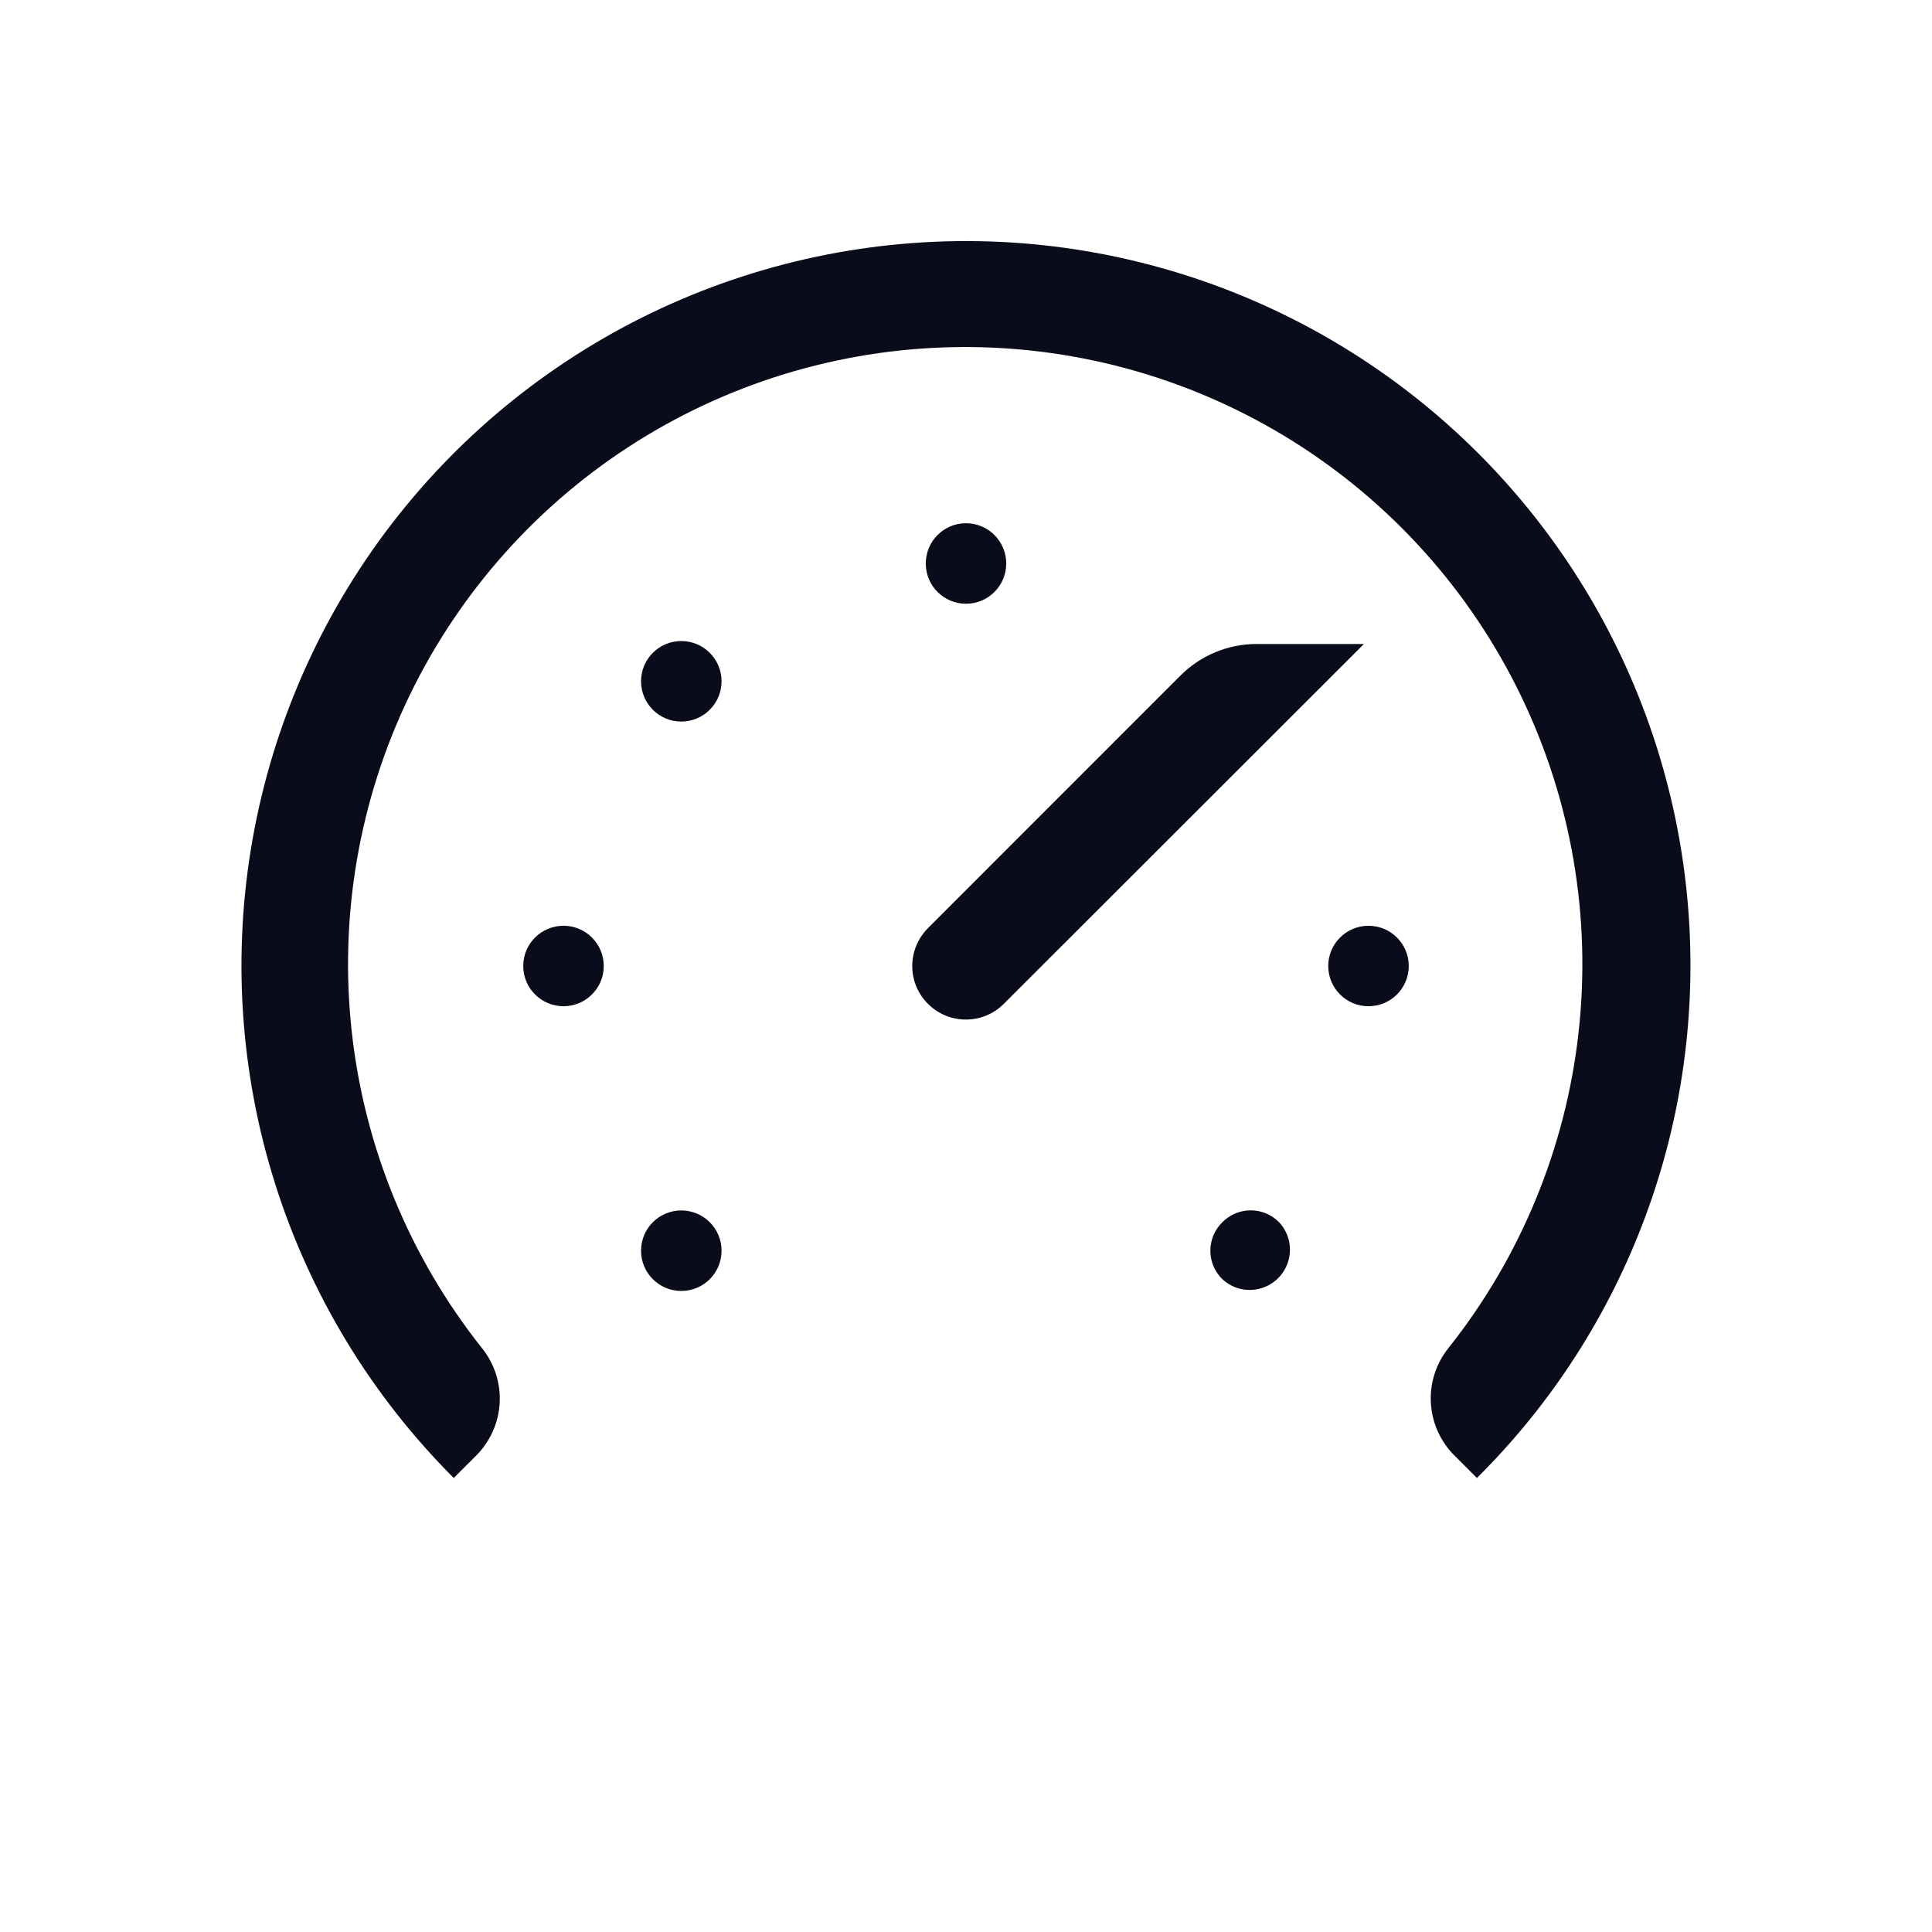 <svg width="40" height="40" viewBox="0 0 40 40" fill="none" xmlns="http://www.w3.org/2000/svg">
<path d="M32.694 12.001C33.981 14.046 34.755 16.37 34.95 18.778C35.126 20.948 34.827 23.13 34.071 25.172C33.316 27.215 32.124 29.067 30.578 30.6L30.117 30.139C29.824 29.85 29.649 29.463 29.625 29.053C29.6 28.643 29.728 28.238 29.983 27.917C31.48 26.035 32.415 23.77 32.682 21.381C32.949 18.992 32.537 16.576 31.492 14.411C30.448 12.246 28.814 10.419 26.778 9.141C24.742 7.863 22.387 7.185 19.983 7.185C17.579 7.185 15.224 7.863 13.188 9.141C11.153 10.419 9.519 12.246 8.474 14.411C7.43 16.576 7.018 18.992 7.285 21.381C7.551 23.77 8.487 26.035 9.983 27.917C10.24 28.238 10.368 28.642 10.345 29.052C10.321 29.462 10.147 29.849 9.856 30.139L9.394 30.6C7.686 28.892 6.416 26.797 5.691 24.493C4.966 22.189 4.808 19.744 5.231 17.366C5.654 14.988 6.645 12.747 8.119 10.834C9.594 8.921 11.509 7.392 13.701 6.378C15.894 5.364 18.298 4.894 20.711 5.008C23.124 5.123 25.473 5.819 27.559 7.036C29.646 8.254 31.407 9.957 32.694 12.001Z" fill="#0B0C1B"/>
<path d="M20.833 11.667C20.833 12.127 20.46 12.5 20 12.5C19.54 12.5 19.167 12.127 19.167 11.667C19.167 11.206 19.54 10.833 20 10.833C20.46 10.833 20.833 11.206 20.833 11.667Z" fill="#0B0C1B"/>
<path d="M11.667 20.833C12.127 20.833 12.5 20.46 12.5 20C12.5 19.54 12.127 19.167 11.667 19.167C11.206 19.167 10.833 19.54 10.833 20C10.833 20.46 11.206 20.833 11.667 20.833Z" fill="#0B0C1B"/>
<path d="M29.167 20C29.167 20.46 28.794 20.833 28.333 20.833C27.873 20.833 27.5 20.46 27.5 20C27.5 19.54 27.873 19.167 28.333 19.167C28.794 19.167 29.167 19.54 29.167 20Z" fill="#0B0C1B"/>
<path d="M14.105 14.939C14.566 14.939 14.939 14.566 14.939 14.105C14.939 13.645 14.566 13.272 14.105 13.272C13.645 13.272 13.272 13.645 13.272 14.105C13.272 14.566 13.645 14.939 14.105 14.939Z" fill="#0B0C1B"/>
<path d="M25.123 25.575C25.166 25.474 25.228 25.383 25.306 25.306C25.383 25.228 25.474 25.166 25.575 25.123C25.676 25.081 25.785 25.059 25.895 25.059C26.004 25.059 26.113 25.081 26.214 25.123C26.315 25.166 26.406 25.228 26.483 25.306C26.631 25.463 26.711 25.672 26.707 25.888C26.703 26.104 26.616 26.31 26.463 26.463C26.31 26.616 26.104 26.703 25.888 26.707C25.672 26.711 25.464 26.631 25.306 26.483C25.228 26.406 25.166 26.315 25.123 26.214C25.081 26.113 25.059 26.004 25.059 25.895C25.059 25.785 25.081 25.676 25.123 25.575Z" fill="#0B0C1B"/>
<path d="M14.105 26.728C14.566 26.728 14.939 26.355 14.939 25.895C14.939 25.434 14.566 25.061 14.105 25.061C13.645 25.061 13.272 25.434 13.272 25.895C13.272 26.355 13.645 26.728 14.105 26.728Z" fill="#0B0C1B"/>
<path d="M25.166 13.502C25.436 13.39 25.725 13.333 26.017 13.333H28.239L20.783 20.783C20.645 20.922 20.473 21.021 20.283 21.072C20.094 21.122 19.895 21.121 19.706 21.07C19.517 21.019 19.345 20.919 19.208 20.779C19.07 20.64 18.971 20.467 18.922 20.278C18.874 20.09 18.875 19.892 18.927 19.705C18.979 19.518 19.079 19.348 19.217 19.211L24.444 13.983C24.651 13.777 24.896 13.613 25.166 13.502Z" fill="#0B0C1B"/>
</svg>
